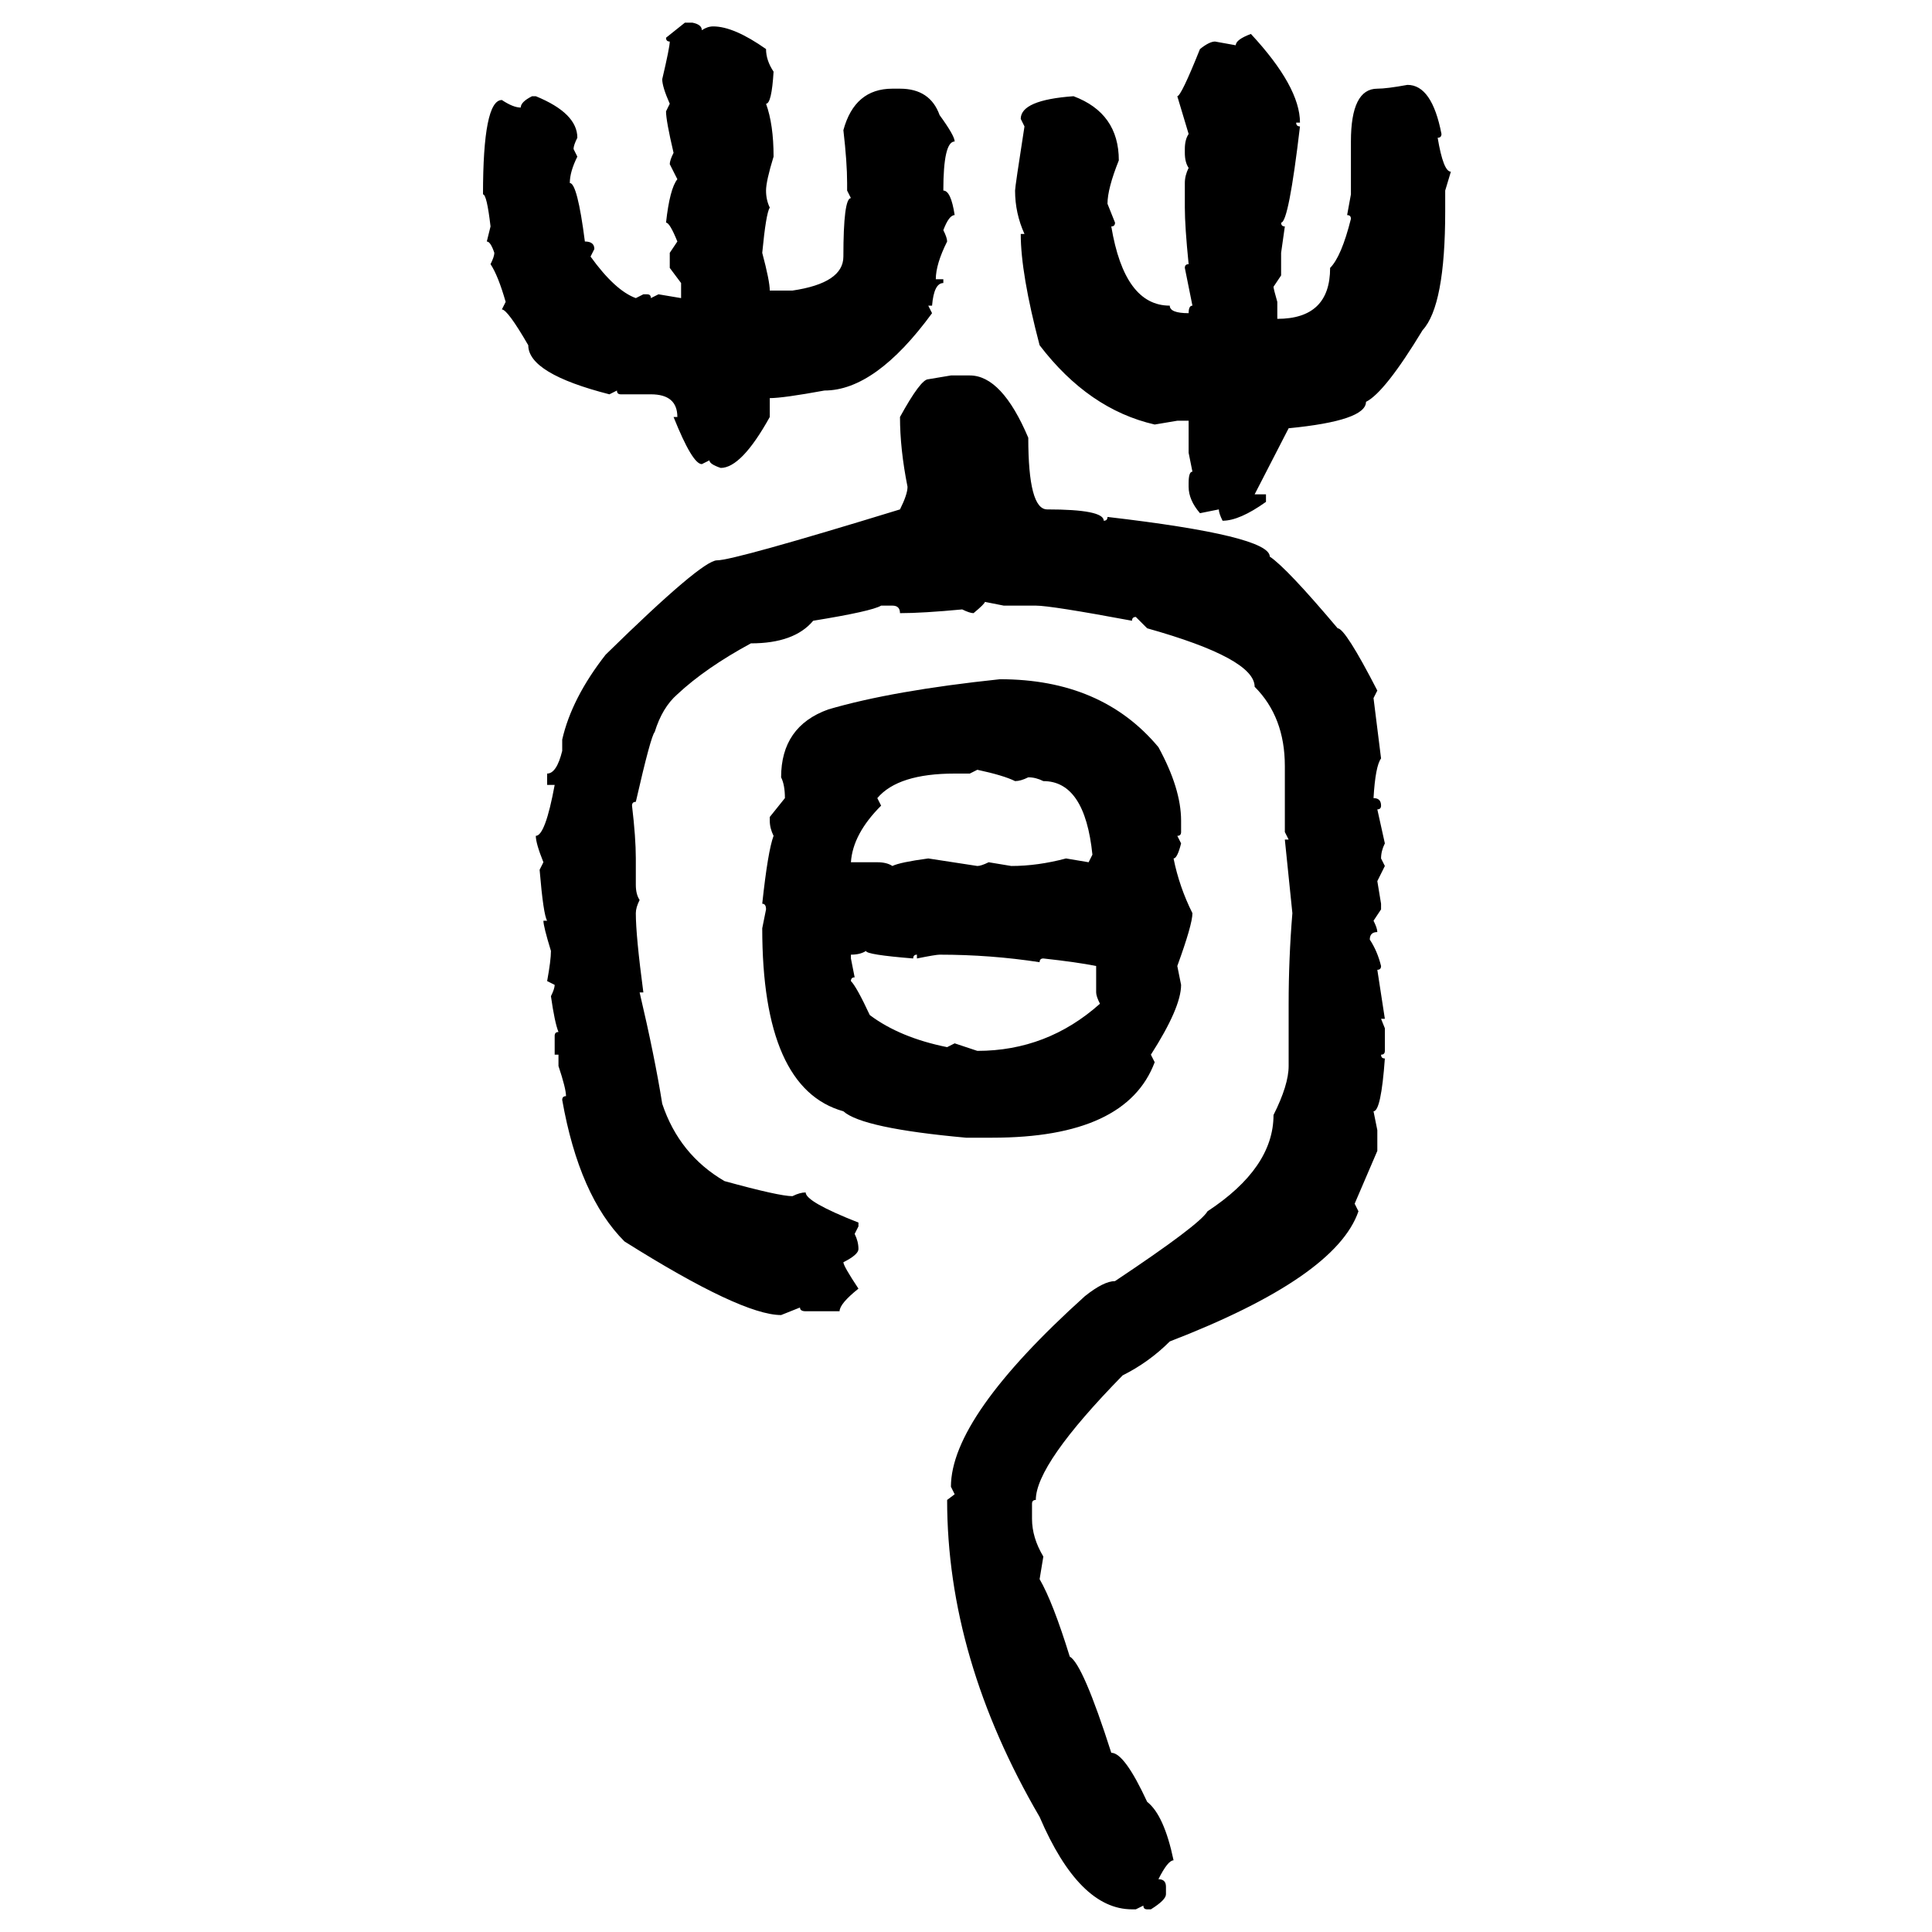 <svg xmlns="http://www.w3.org/2000/svg" xmlns:xlink="http://www.w3.org/1999/xlink" width="300" height="300"><path d="M103.42 5.86L106.35 3.52L107.52 3.52Q108.98 3.81 108.98 4.69L108.98 4.69Q109.86 4.10 110.74 4.10L110.74 4.10Q113.96 4.10 118.95 7.62L118.95 7.62Q118.95 9.38 120.12 11.13L120.12 11.13Q119.82 16.11 118.95 16.11L118.95 16.11Q120.12 19.34 120.12 24.32L120.12 24.32Q118.95 28.13 118.95 29.59L118.95 29.59Q118.95 31.05 119.53 32.23L119.53 32.23Q118.95 33.11 118.36 39.26L118.36 39.26Q119.53 43.65 119.53 45.12L119.53 45.12L123.05 45.12Q130.96 43.95 130.96 39.84L130.96 39.84Q130.96 30.76 132.13 30.76L132.13 30.76L131.54 29.59L131.54 28.42Q131.54 25.20 130.96 20.21L130.96 20.21Q132.71 13.77 138.57 13.77L138.57 13.77L139.75 13.77Q144.43 13.77 145.90 17.87L145.90 17.87Q148.24 21.09 148.24 21.97L148.24 21.97Q146.48 21.97 146.48 29.59L146.48 29.59Q147.66 29.59 148.24 33.40L148.24 33.40Q147.36 33.40 146.48 35.74L146.48 35.74Q147.07 36.91 147.07 37.50L147.07 37.50Q145.31 41.02 145.31 43.36L145.31 43.36L146.48 43.36L146.48 43.95Q145.02 43.95 144.73 47.46L144.73 47.46L144.14 47.46L144.73 48.63Q135.94 60.64 128.03 60.64L128.03 60.64Q121.58 61.82 119.53 61.82L119.53 61.82L119.53 64.75Q115.14 72.66 111.91 72.66L111.91 72.66Q110.16 72.07 110.16 71.48L110.16 71.48L108.98 72.07Q107.52 72.07 104.59 64.75L104.59 64.75L105.18 64.75Q105.18 61.23 101.07 61.23L101.07 61.23L96.39 61.23Q95.80 61.23 95.80 60.64L95.80 60.64L94.63 61.23Q82.03 58.01 82.03 53.61L82.03 53.61Q78.81 48.05 77.93 48.05L77.93 48.05L78.52 46.88Q77.34 42.77 76.17 41.02L76.17 41.02Q76.76 39.84 76.76 39.26L76.76 39.26Q76.17 37.50 75.59 37.50L75.59 37.50L76.17 35.16Q75.59 30.18 75 30.18L75 30.18Q75 15.53 77.93 15.53L77.93 15.53Q79.69 16.70 80.86 16.70L80.86 16.70Q80.86 15.82 82.62 14.94L82.62 14.94L83.20 14.94Q89.65 17.58 89.65 21.39L89.65 21.39Q89.06 22.56 89.06 23.14L89.06 23.14L89.65 24.32Q88.48 26.66 88.48 28.42L88.48 28.42Q89.65 28.42 90.82 37.50L90.82 37.50Q92.29 37.50 92.29 38.67L92.29 38.67L91.70 39.84Q95.51 45.12 98.73 46.29L98.73 46.29L99.90 45.70L100.49 45.70Q101.07 45.70 101.07 46.29L101.07 46.29L102.25 45.70L105.76 46.29L105.76 43.95L104.00 41.60L104.00 39.26L105.18 37.50Q104.00 34.57 103.42 34.57L103.42 34.57Q104.00 29.30 105.18 27.83L105.18 27.83L104.00 25.49Q104.00 24.90 104.59 23.73L104.59 23.73Q103.42 18.75 103.42 17.29L103.42 17.29L104.00 16.11Q102.83 13.48 102.83 12.30L102.83 12.30Q104.00 7.32 104.00 6.45L104.00 6.45Q103.42 6.45 103.42 5.86L103.42 5.86ZM194.24 5.27L194.24 5.27Q201.86 13.48 201.86 19.04L201.86 19.04L201.27 19.04Q201.27 19.63 201.86 19.63L201.86 19.63Q200.10 34.57 198.93 34.57L198.93 34.57Q198.93 35.16 199.51 35.16L199.51 35.16L198.93 39.26L198.93 42.77L197.75 44.53Q197.75 44.82 198.34 46.88L198.34 46.88L198.34 49.51Q206.54 49.51 206.54 41.60L206.54 41.60Q208.30 39.84 209.77 33.98L209.77 33.98Q209.77 33.40 209.18 33.40L209.18 33.40L209.77 30.18L209.77 21.97Q209.77 13.77 213.87 13.77L213.87 13.77Q215.33 13.77 218.55 13.18L218.55 13.18Q222.36 13.18 223.83 20.80L223.83 20.80Q223.83 21.39 223.24 21.39L223.24 21.39Q224.12 26.66 225.29 26.66L225.29 26.66L224.41 29.59L224.41 32.81Q224.41 47.46 220.90 51.27L220.90 51.27Q215.04 60.94 212.11 62.40L212.11 62.40Q212.11 65.33 200.10 66.50L200.10 66.50L194.82 76.76L196.58 76.76L196.58 77.93Q192.48 80.86 189.84 80.86L189.84 80.86Q189.26 79.69 189.26 79.10L189.26 79.10L186.33 79.69Q184.57 77.64 184.57 75.59L184.57 75.59L184.57 75Q184.57 73.24 185.16 73.24L185.16 73.24L184.57 70.31L184.57 65.33L182.81 65.33L179.30 65.92Q169.04 63.57 161.43 53.61L161.43 53.61Q158.50 42.48 158.50 36.33L158.50 36.33L159.08 36.33Q157.62 33.11 157.62 29.59L157.62 29.59Q157.62 29.00 159.08 19.63L159.08 19.63L158.50 18.46Q158.50 15.53 166.70 14.94L166.70 14.94Q173.73 17.58 173.73 24.90L173.73 24.90Q171.97 29.30 171.97 31.64L171.97 31.64L173.14 34.57Q173.14 35.16 172.56 35.16L172.56 35.16Q174.61 47.46 181.64 47.46L181.64 47.46Q181.64 48.63 184.57 48.63L184.57 48.63Q184.57 47.46 185.16 47.46L185.16 47.46L183.98 41.60Q183.98 41.02 184.57 41.02L184.57 41.02Q183.98 35.16 183.98 32.23L183.98 32.23L183.98 28.42Q183.98 27.25 184.57 26.07L184.57 26.07Q183.98 25.20 183.98 23.73L183.98 23.73L183.98 23.14Q183.98 21.68 184.57 20.80L184.57 20.80L182.81 14.94Q183.40 14.94 186.33 7.62L186.33 7.62Q187.79 6.45 188.67 6.45L188.67 6.45L191.89 7.03Q191.89 6.15 194.24 5.27ZM144.14 58.89L147.66 58.30L150.59 58.30Q155.57 58.30 159.67 67.97L159.67 67.97Q159.67 79.10 162.60 79.10L162.60 79.10Q171.39 79.10 171.39 80.86L171.39 80.86Q171.97 80.86 171.97 80.27L171.97 80.27Q197.17 83.20 197.17 86.43L197.17 86.43Q199.80 88.18 207.71 97.56L207.71 97.56Q208.89 97.56 213.87 107.23L213.87 107.23L213.28 108.40L214.45 117.77Q213.57 118.95 213.28 123.93L213.28 123.93Q214.45 123.93 214.45 125.10L214.45 125.10Q214.45 125.68 213.87 125.68L213.87 125.68L215.04 130.96Q214.45 132.13 214.45 133.30L214.45 133.30L215.04 134.47L213.87 136.82L214.45 140.33L214.45 141.21L213.28 142.97Q213.87 144.14 213.87 144.73L213.87 144.73Q212.70 144.73 212.70 145.90L212.70 145.90Q213.87 147.66 214.45 150L214.45 150Q214.45 150.59 213.87 150.59L213.87 150.59L215.04 158.20L214.45 158.20L215.04 159.67L215.04 163.18Q215.04 163.77 214.45 163.77L214.45 163.77Q214.45 164.36 215.04 164.36L215.04 164.36Q214.45 172.56 213.28 172.56L213.28 172.56L213.87 175.49L213.87 178.71L210.35 186.91L210.94 188.09Q207.42 198.34 181.64 208.30L181.64 208.30Q178.42 211.52 174.32 213.57L174.32 213.57Q160.84 227.34 160.84 232.91L160.84 232.91Q160.25 232.91 160.25 233.50L160.25 233.50L160.25 235.84Q160.25 238.77 162.01 241.70L162.01 241.70L161.43 245.21Q163.48 248.73 166.11 257.23L166.11 257.23Q168.16 258.40 172.56 272.17L172.56 272.17Q174.61 272.17 178.13 279.79L178.13 279.79Q180.76 281.84 182.23 288.87L182.23 288.87Q181.35 288.87 179.88 291.80L179.88 291.80Q181.05 291.80 181.05 292.97L181.05 292.97L181.05 294.14Q181.05 295.02 178.71 296.48L178.71 296.48L178.13 296.48Q177.54 296.48 177.54 295.90L177.54 295.90L176.37 296.48L175.78 296.48Q167.58 296.48 161.43 282.13L161.43 282.13Q147.07 257.52 147.07 232.91L147.07 232.91L148.24 232.03L147.66 230.86Q147.66 220.02 168.46 201.27L168.46 201.27Q171.39 198.93 173.14 198.93L173.14 198.93Q186.33 190.14 187.50 188.09L187.50 188.09Q197.75 181.35 197.75 173.14L197.75 173.14Q200.10 168.46 200.10 165.53L200.10 165.53L200.10 155.86Q200.10 148.83 200.68 141.80L200.68 141.80L199.51 130.37L200.10 130.37L199.51 129.20L199.51 118.95Q199.51 111.33 194.82 106.64L194.82 106.64Q194.82 102.25 178.13 97.56L178.13 97.56L176.37 95.80Q175.78 95.80 175.78 96.39L175.78 96.39Q163.18 94.04 160.84 94.04L160.84 94.04L155.86 94.04L152.93 93.46Q152.93 93.75 151.17 95.21L151.17 95.21Q150.59 95.21 149.41 94.63L149.41 94.63Q143.26 95.21 139.75 95.21L139.75 95.21Q139.75 94.04 138.57 94.04L138.57 94.04L136.82 94.04Q135.35 94.92 126.27 96.39L126.27 96.39Q123.34 99.90 116.60 99.90L116.60 99.90Q109.57 103.71 105.18 107.81L105.18 107.81Q102.83 109.86 101.66 113.67L101.66 113.67Q101.07 114.26 98.73 124.51L98.73 124.51Q98.14 124.51 98.14 125.10L98.14 125.10Q98.73 130.08 98.73 133.30L98.73 133.30L98.73 137.40Q98.73 138.87 99.32 139.75L99.32 139.75Q98.73 140.92 98.73 141.80L98.73 141.80Q98.73 145.31 99.90 154.10L99.90 154.10L99.32 154.10Q101.66 164.06 102.83 171.39L102.83 171.39Q105.47 179.30 112.50 183.40L112.50 183.40Q121.00 185.74 123.05 185.74L123.05 185.74Q124.22 185.16 125.10 185.16L125.10 185.16Q125.10 186.62 133.30 189.84L133.30 189.84L133.30 190.43L132.71 191.60Q133.30 192.77 133.30 193.95L133.30 193.95Q133.30 194.82 130.96 196.00L130.96 196.00Q130.96 196.58 133.30 200.10L133.30 200.10Q130.37 202.44 130.37 203.61L130.37 203.61L125.10 203.61Q124.22 203.61 124.22 203.03L124.22 203.03L121.29 204.20Q115.14 204.20 96.97 192.77L96.97 192.77Q89.94 185.74 87.30 170.80L87.30 170.80Q87.30 170.21 87.89 170.21L87.89 170.21Q87.89 169.04 86.72 165.53L86.72 165.53L86.72 163.77L86.13 163.77L86.13 160.84Q86.13 160.25 86.72 160.25L86.72 160.25Q86.13 158.79 85.55 154.69L85.55 154.69Q86.13 153.52 86.13 152.93L86.13 152.93L84.96 152.34Q85.55 149.12 85.55 147.66L85.55 147.66Q84.38 143.85 84.38 142.97L84.38 142.97L84.96 142.97Q84.38 142.09 83.79 135.06L83.79 135.06L84.38 133.89Q83.20 130.96 83.20 129.79L83.20 129.79Q84.67 129.79 86.13 121.88L86.13 121.88L84.96 121.88L84.96 120.12Q86.43 120.12 87.30 116.60L87.30 116.60L87.30 114.84Q88.77 108.40 94.04 101.66L94.04 101.66Q108.98 87.01 111.33 87.01L111.33 87.01Q113.96 87.01 139.75 79.10L139.75 79.10Q140.92 76.76 140.92 75.59L140.92 75.59Q139.75 69.73 139.75 64.75L139.75 64.75Q142.97 58.89 144.14 58.89L144.14 58.89ZM155.27 105.47L155.27 105.47Q171.09 105.47 179.88 116.02L179.88 116.02Q183.40 122.46 183.40 127.44L183.40 127.44L183.40 129.20Q183.40 129.79 182.81 129.79L182.81 129.79L183.40 130.96Q182.81 133.30 182.23 133.30L182.23 133.30Q183.11 137.70 185.16 141.80L185.16 141.80Q185.16 143.55 182.81 150L182.81 150L183.40 152.93Q183.40 156.45 178.71 163.77L178.71 163.77L179.30 164.94Q174.90 176.66 154.10 176.66L154.10 176.66L150 176.66Q133.89 175.20 130.96 172.56L130.96 172.56Q118.36 169.04 118.36 144.14L118.36 144.14L118.95 141.21Q118.95 140.33 118.36 140.33L118.36 140.33Q119.24 132.13 120.12 129.79L120.12 129.79Q119.53 128.61 119.53 127.44L119.53 127.44L119.53 126.86L121.88 123.93Q121.88 121.88 121.29 120.70L121.29 120.70Q121.29 112.79 128.61 110.16L128.61 110.16Q138.57 107.23 155.27 105.47ZM151.76 119.53L150.59 120.12L148.24 120.12Q139.45 120.12 136.23 123.93L136.23 123.93L136.82 125.10Q132.42 129.49 132.13 133.89L132.13 133.89L136.23 133.89Q137.70 133.89 138.57 134.47L138.57 134.47Q139.75 133.89 144.14 133.30L144.14 133.30L151.76 134.47Q152.34 134.47 153.52 133.89L153.52 133.89L157.03 134.47Q161.13 134.47 165.53 133.30L165.53 133.30L169.04 133.89L169.63 132.71Q168.46 121.29 162.01 121.29L162.01 121.29Q160.84 120.70 159.67 120.70L159.67 120.70Q158.50 121.29 157.62 121.29L157.62 121.29Q155.86 120.41 151.76 119.53L151.76 119.53ZM132.13 148.24L132.13 148.24L132.13 148.83L132.71 151.76Q132.13 151.76 132.13 152.34L132.13 152.34Q133.01 153.22 135.06 157.62L135.06 157.62Q139.75 161.13 147.07 162.60L147.07 162.60L148.24 162.01L151.76 163.18Q162.60 163.18 170.80 155.86L170.80 155.86Q170.21 154.69 170.21 154.10L170.21 154.10L170.21 150Q167.29 149.41 162.01 148.83L162.01 148.83Q161.43 148.83 161.43 149.41L161.43 149.41Q153.81 148.24 145.90 148.24L145.90 148.24Q145.31 148.24 142.38 148.83L142.38 148.83L142.38 148.24Q141.80 148.24 141.80 148.83L141.80 148.83Q134.47 148.24 134.47 147.66L134.47 147.66Q133.59 148.24 132.13 148.24Z"/></svg>
